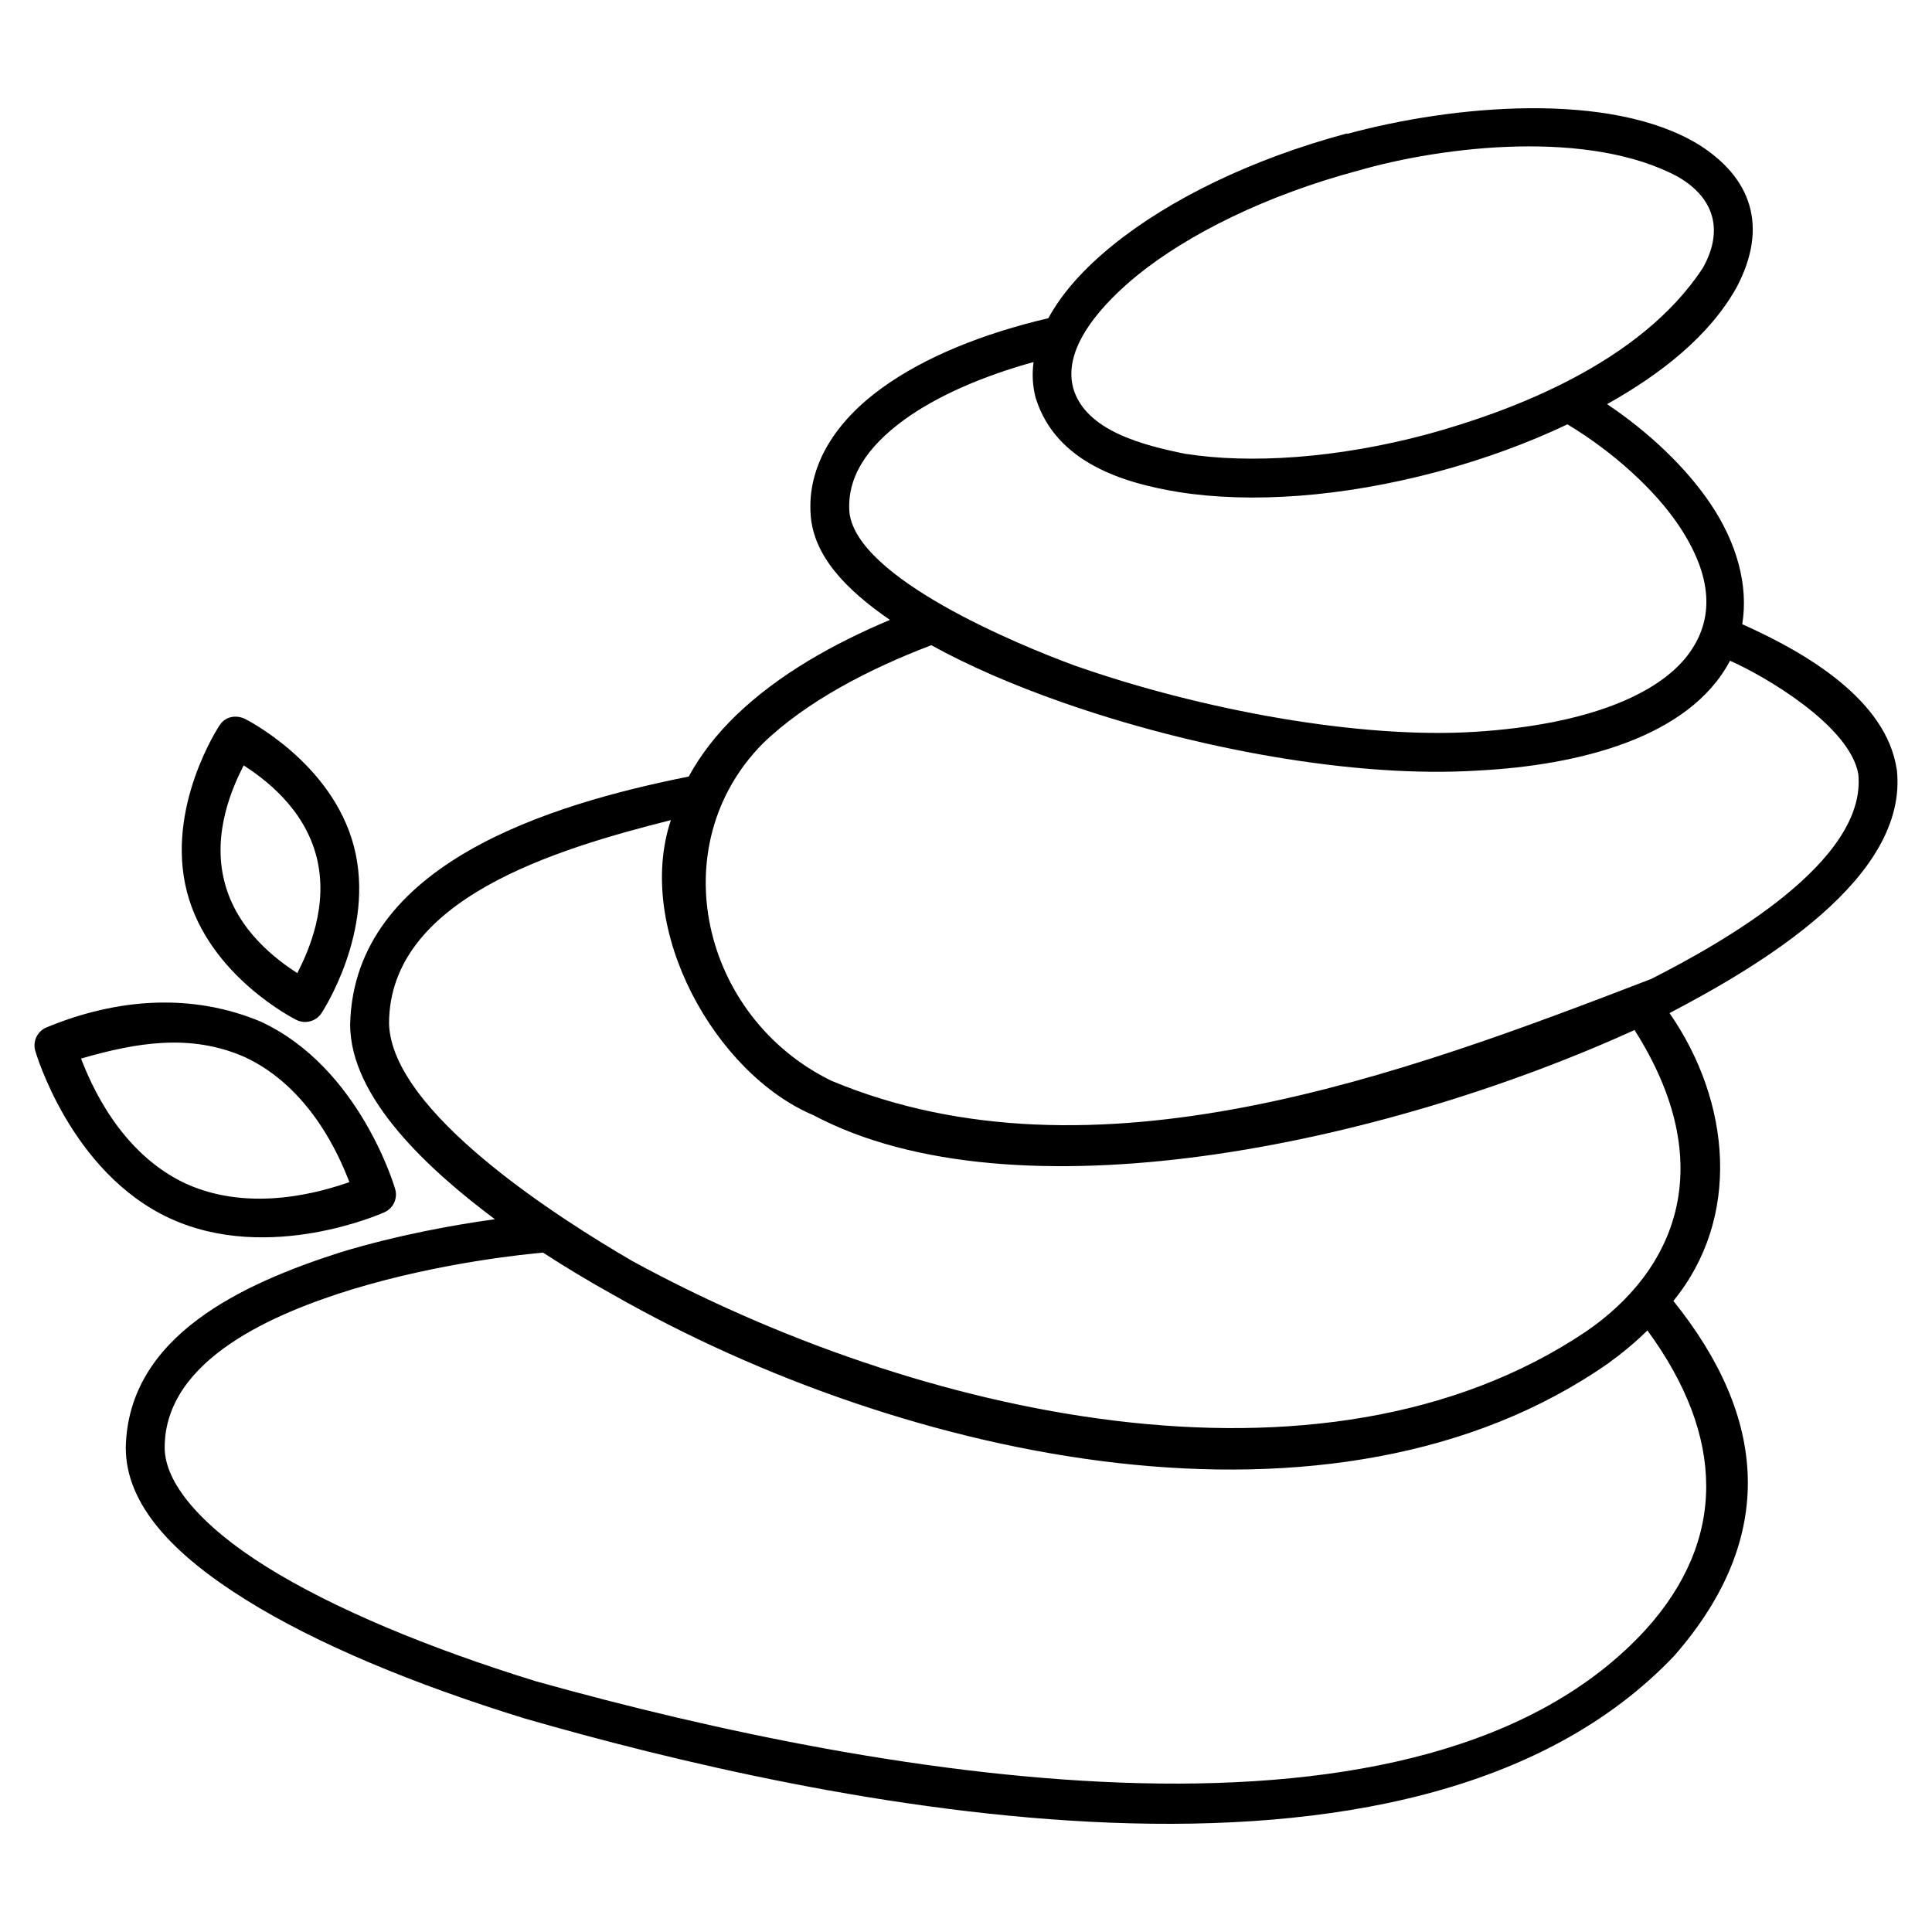 <?xml version="1.0" encoding="UTF-8"?>
<!-- Uploaded to: ICON Repo, www.svgrepo.com, Generator: ICON Repo Mixer Tools -->
<svg fill="#000000" width="800px" height="800px" version="1.1" viewBox="144 144 512 512" xmlns="http://www.w3.org/2000/svg">
 <path d="m501.03 179.34c-25.336 6.797-47.09 17.465-62.129 29.637-7.516 6.086-13.375 12.543-17.082 19.352-17.293 4.051-32.738 10.242-44.184 18.551-11.977 8.691-19.855 20.352-18.785 33.789 0.848 10.691 9.277 19.559 20.992 27.613-14.773 6.203-29.535 14.402-40.879 25.387-4.938 4.781-9.199 10.172-12.453 16.129-37.148 7.406-88.582 23.258-89.715 65.492-0.172 19.789 21.48 39.207 38.363 51.82-10.449 1.438-25.5 4.094-40.816 8.73-25.996 8.32-56.387 22.125-57.012 51.785 0 15.352 12.863 28.488 31.754 40.289 18.891 11.801 44.715 22.469 73.867 31.473 77.676 22.406 235.06 56.852 304.77-16.613 27.605-31.59 24.355-63.434-0.262-94.016 17.973-21.969 15.324-52.707-1.016-76.273 23.68-12.426 63.477-35.695 60.23-64.59h-0.023c-2.731-18.453-24.078-30.953-40.941-38.473 1.688-10.297-1.426-21.543-8.414-31.922-6.406-9.516-16.176-18.852-27.398-26.398 14.172-7.93 27.098-17.992 34.332-30.969 8.574-16.262 3.758-29.16-10.137-37.867-23.324-14.156-64.824-10.469-93.078-2.785zm87.723 11.555c9.992 5.824 11.891 14.66 6.469 24.184-16.562 25.199-50.66 37.859-72.852 43.973-24.145 6.477-47.156 7.91-64.34 5.199-10.898-2.219-26.363-6.027-29.613-17.391-3.074-11.293 8.797-23.203 16.965-29.891 13.527-10.945 34.172-21.215 58.312-27.691 23.281-6.727 61.652-11.008 85.055 1.609zm-170.85 49.051c-0.438 3.223-0.262 6.43 0.582 9.574 5.402 17.176 23.391 22.516 37.949 24.895 19.102 3.004 43.27 1.352 68.605-5.43 12.438-3.352 24.004-7.609 34.348-12.531 12.195 7.332 23.172 17.395 29.406 26.656 9.047 13.434 9.844 25.109 2.227 34.828s-25.492 18.066-56.09 20c-30.258 1.914-72.117-5.609-106.18-17.578-15.324-5.637-57.605-23.156-59.637-40.508-0.723-9.07 4.312-17.203 14.578-24.656 8.535-6.191 20.496-11.453 34.211-15.25zm-27.094 75.043c10.023 5.527 21.789 10.598 34.535 15.078 35.246 12.387 77.738 20.191 110.24 18.141 26.449-1.352 56.031-8.535 66.891-29.109 9.18 4.051 31.723 17.188 33.992 30.02 2.363 23.16-35.965 44.695-54.852 54.301-65.887 25.359-147.79 56.008-217.27 27-34.516-16.84-44.961-62.297-18.211-89.367 11.598-11.227 28.336-19.855 44.68-26.066zm-188.66 21.285s-14.43 21.672-8.594 44.117c5.836 22.441 28.93 33.863 28.93 33.863 2.367 1.219 5.293 0.438 6.727-1.785 0 0 14.426-21.676 8.59-44.117-5.836-22.441-28.93-33.867-28.93-33.867-2.555-1.176-5.398-0.477-6.719 1.828zm6.426 10.551c5.332 3.484 15.895 11.117 19.27 24.098 3.391 13.035-2.133 25.234-5.055 30.973-5.332-3.484-15.902-11.113-19.277-24.094-3.391-13.035 2.141-25.238 5.066-30.977zm113.21 14.508c-9.691 29.188 11.926 67.301 37.762 78.195 53.367 28.316 150.52 7.961 217.62-22.562 22.707 35.719 10.953 63.637-12.941 79.961-70.215 47.074-177.89 22.09-252.75-18.793-19.191-11.199-63.684-39.34-64.375-62.844 0-33.098 44.207-46.258 74.688-53.953zm-165.54 54.973c-2.402 1.047-3.644 3.746-2.879 6.227 0 0 9.191 32.094 35.617 44.32 26.43 12.227 56.844-1.566 56.844-1.566 2.402-1.047 3.644-3.699 2.879-6.227 0 0-9.191-32.09-35.617-44.32-18.137-7.606-37.961-6.266-56.844 1.566zm52.523 7.781c17.531 8.113 25.312 26.648 27.82 33.18-6.609 2.309-25.758 8.363-43.281 0.438-17.527-8.113-25.316-26.637-27.828-33.172 14.551-4.223 28.988-6.723 43.289-0.438zm79.145 51.871c5.84 3.789 12.047 7.539 18.566 11.16 77.512 44.199 191.39 68.695 263.76 18.148 3.734-2.699 7.199-5.594 10.344-8.691 20.555 28.082 21.121 55.352-0.391 79.227-58.703 64.117-200.3 40.008-294.18 13.75-28.594-8.836-53.777-19.328-71.445-30.367-17.668-11.035-26.926-22.395-26.926-31.562 0-23.562 29.574-35.727 49.719-41.945 23.562-7.16 46.324-9.348 50.562-9.719z"/>
</svg>
